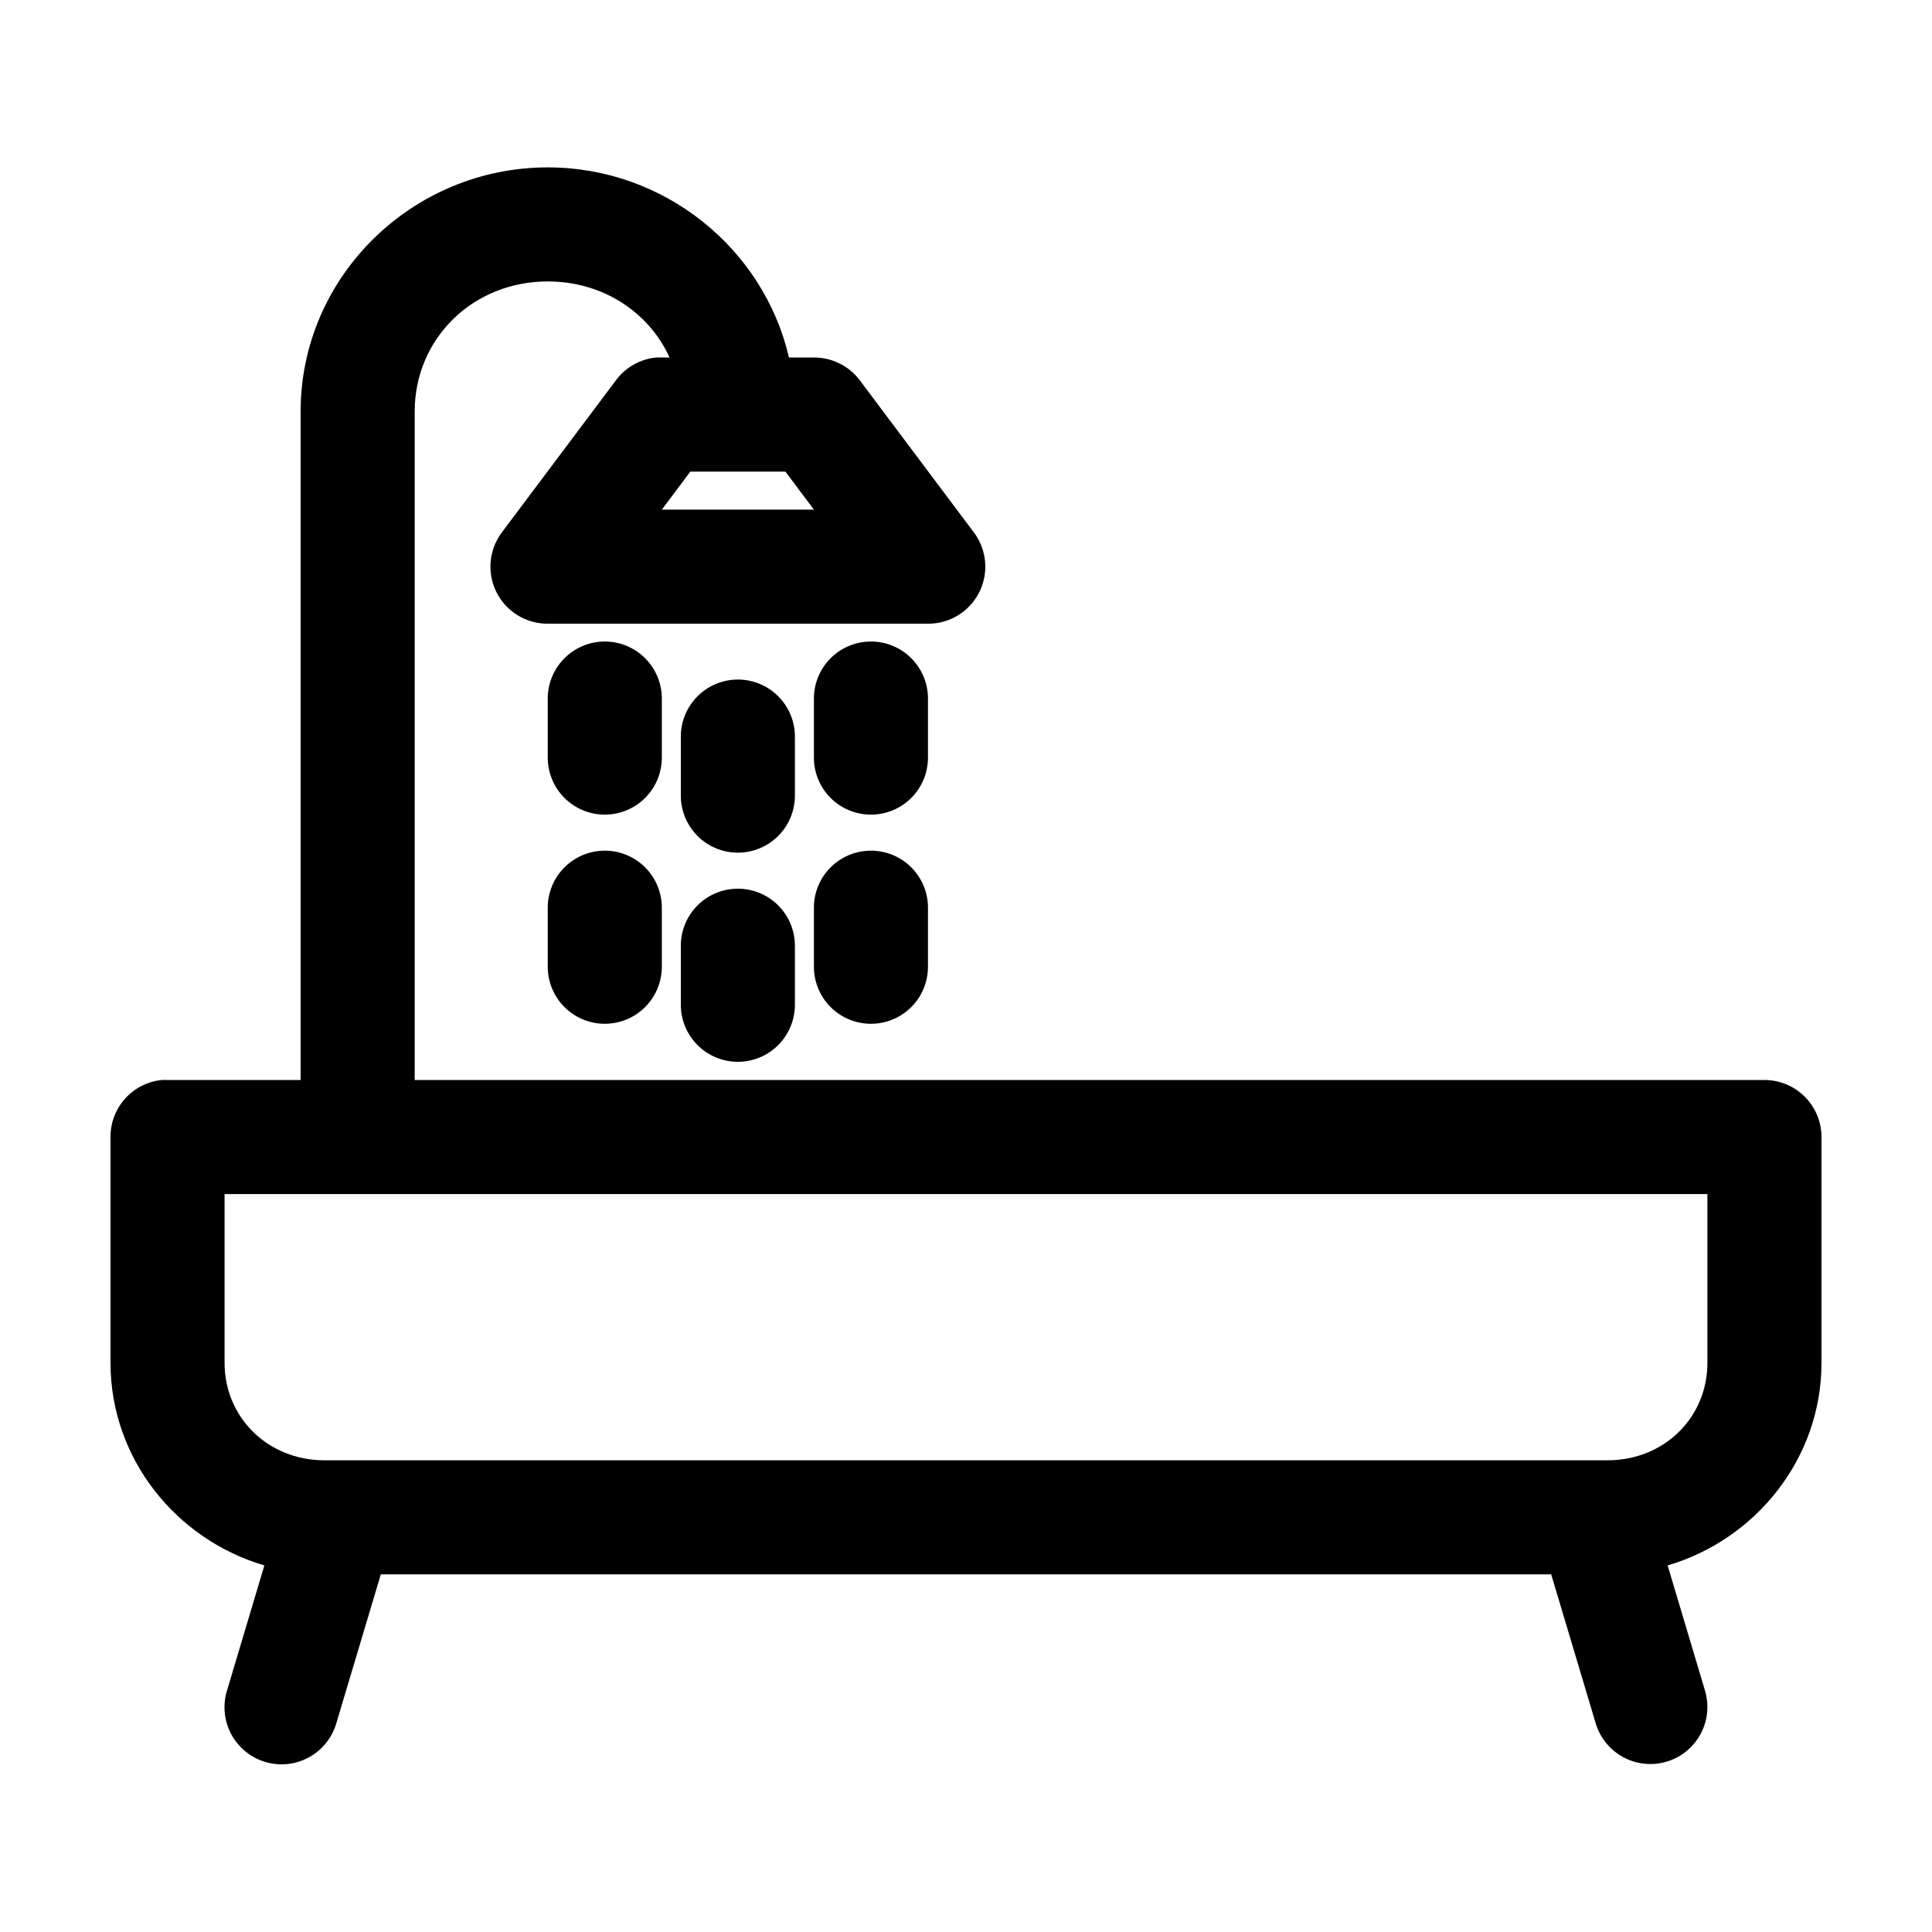 <?xml version="1.0" encoding="UTF-8"?>
<!-- Uploaded to: SVG Repo, www.svgrepo.com, Generator: SVG Repo Mixer Tools -->
<svg fill="#000000" width="800px" height="800px" version="1.1" viewBox="144 144 512 512" xmlns="http://www.w3.org/2000/svg">
 <path d="m289.16 188.36c-35.91 0-65.496 28.965-65.496 64.715v177.14h-35.266c-0.523-0.027-1.051-0.027-1.574 0-3.731 0.391-7.18 2.152-9.684 4.945-2.5 2.793-3.875 6.418-3.856 10.168v59.832c0 25.395 17.395 46.828 40.777 53.691l-9.918 33.223-0.004 0.004c-1.16 3.844-0.742 7.996 1.16 11.531 1.902 3.539 5.137 6.172 8.984 7.324 3.848 1.148 7.996 0.723 11.527-1.191 3.535-1.914 6.16-5.152 7.301-9.004l11.809-39.52h310.16l11.809 39.52c1.559 5.16 5.746 9.102 10.992 10.344s10.758-0.406 14.461-4.324c3.707-3.914 5.043-9.508 3.516-14.68l-9.918-33.223c23.379-6.875 40.773-28.34 40.773-53.695v-59.832c0-4.008-1.59-7.852-4.426-10.688-2.836-2.836-6.68-4.43-10.688-4.43h-357.7v-177.14c0-19.293 15.352-34.484 35.266-34.484 14.625 0 26.836 8.184 32.273 20.156h-2.047l0.004 0.004c-0.527-0.027-1.051-0.027-1.574 0-4.199 0.434-8.023 2.602-10.551 5.981l-30.23 40.309 0.004 0.004c-2.285 3.012-3.356 6.769-3.004 10.531 0.348 3.766 2.098 7.258 4.898 9.797 2.797 2.539 6.449 3.938 10.227 3.918h100.76c3.781 0.02 7.43-1.379 10.23-3.918 2.797-2.539 4.547-6.031 4.898-9.797 0.348-3.762-0.723-7.519-3.004-10.531l-30.23-40.309v-0.004c-2.875-3.789-7.367-6.008-12.121-5.981h-6.613c-6.676-28.844-32.988-50.387-63.922-50.387zm37.785 80.617h25.191l7.559 10.078h-40.305l7.559-10.078zm-22.828 45.031v0.004c-4.035 0.039-7.887 1.695-10.695 4.594-2.812 2.898-4.344 6.801-4.262 10.836v15.117-0.004c-0.059 4.047 1.512 7.949 4.352 10.828 2.84 2.883 6.719 4.504 10.762 4.504 4.047 0 7.926-1.621 10.766-4.504 2.84-2.879 4.406-6.781 4.352-10.828v-15.117 0.004c0.082-4.094-1.492-8.043-4.371-10.949-2.879-2.91-6.812-4.527-10.902-4.484zm70.535 0v0.004c-4.039 0.039-7.891 1.695-10.699 4.594-2.809 2.898-4.344 6.801-4.258 10.836v15.117-0.004c-0.059 4.047 1.508 7.949 4.348 10.828 2.844 2.883 6.719 4.504 10.766 4.504s7.922-1.621 10.762-4.504c2.844-2.879 4.41-6.781 4.352-10.828v-15.117 0.004c0.086-4.094-1.492-8.043-4.367-10.949-2.879-2.91-6.812-4.527-10.902-4.484zm-35.266 10.078-0.004 0.004c-4.035 0.039-7.887 1.695-10.695 4.594-2.809 2.894-4.344 6.797-4.262 10.832v15.117c-0.055 4.047 1.512 7.945 4.352 10.828 2.84 2.883 6.719 4.504 10.766 4.504 4.043 0 7.922-1.621 10.762-4.504 2.84-2.883 4.406-6.781 4.352-10.828v-15.117c0.086-4.09-1.492-8.039-4.371-10.945-2.875-2.91-6.809-4.527-10.902-4.484zm-35.266 45.348-0.004 0.004c-4.035 0.039-7.887 1.695-10.695 4.594-2.812 2.894-4.344 6.797-4.262 10.832v15.117c-0.059 4.047 1.512 7.945 4.352 10.828 2.84 2.883 6.719 4.504 10.762 4.504 4.047 0 7.926-1.621 10.766-4.504 2.84-2.883 4.406-6.781 4.352-10.828v-15.117c0.082-4.09-1.492-8.039-4.371-10.949-2.879-2.906-6.812-4.523-10.902-4.481zm70.535 0-0.004 0.004c-4.039 0.039-7.891 1.695-10.699 4.594-2.809 2.894-4.344 6.797-4.258 10.832v15.117c-0.059 4.047 1.508 7.945 4.348 10.828 2.844 2.883 6.719 4.504 10.766 4.504s7.922-1.621 10.762-4.504c2.844-2.883 4.41-6.781 4.352-10.828v-15.117c0.086-4.09-1.492-8.039-4.367-10.949-2.879-2.906-6.812-4.523-10.902-4.481zm-35.266 10.078h-0.008c-4.035 0.043-7.887 1.695-10.695 4.594-2.809 2.898-4.344 6.801-4.262 10.836v15.117c-0.055 4.047 1.512 7.945 4.352 10.828 2.84 2.879 6.719 4.504 10.766 4.504 4.043 0 7.922-1.625 10.762-4.504 2.84-2.883 4.406-6.781 4.352-10.828v-15.117c0.086-4.09-1.492-8.039-4.371-10.949-2.875-2.906-6.809-4.523-10.902-4.481zm-135.88 80.934h392.97v44.719c0 14.434-11.398 25.824-26.449 25.824h-340.07c-15.051 0-26.449-11.438-26.449-25.824v-44.719z"/>
</svg>